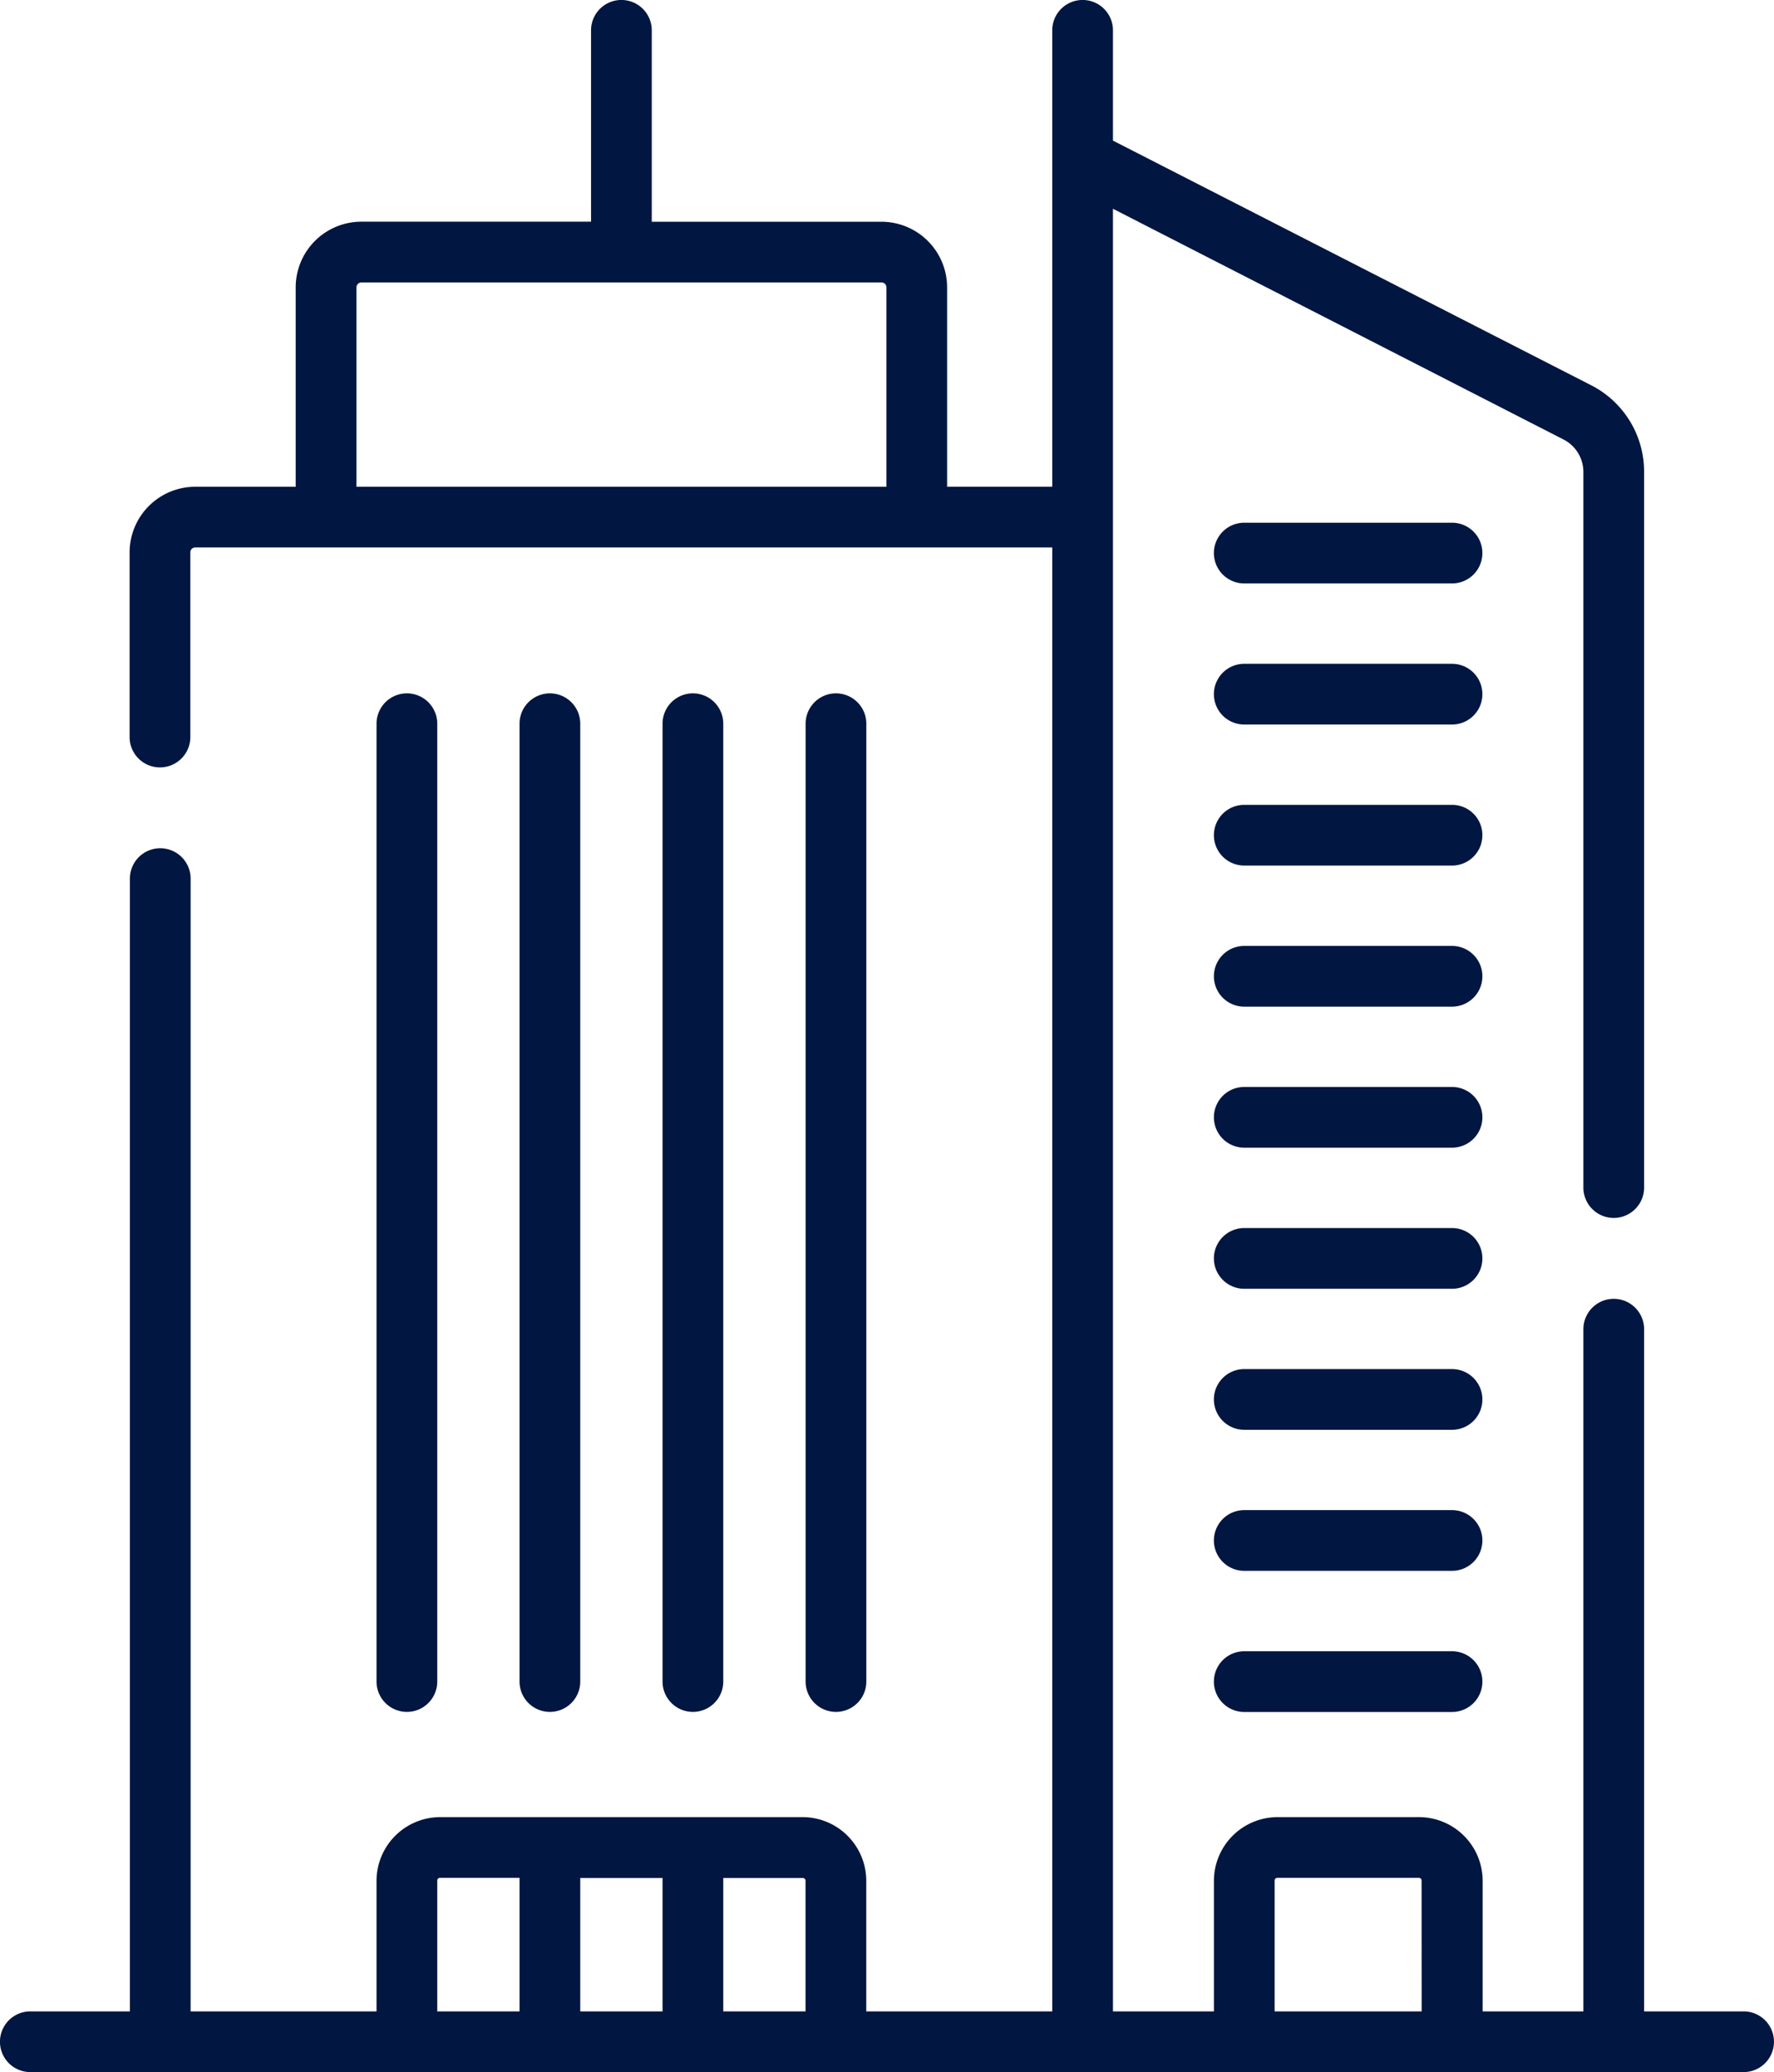 <svg xmlns="http://www.w3.org/2000/svg" width="30.591" height="35.731" viewBox="0 0 30.591 35.731"><path data-name="Path 1681" d="M30.067 34.685h-1.716V22.921a.523.523 0 10-1.047 0v11.764h-1.737v-2.256a1.1 1.1 0 00-1.1-1.094h-2.44a1.1 1.1 0 00-1.094 1.094v2.256h-1.741V3.6l7.768 3.978a.63.63 0 01.344.563v12.338a.523.523 0 101.047 0V8.143a1.673 1.673 0 00-.914-1.5l-8.245-4.218V.523a.523.523 0 00-1.047 0v7.87h-1.813V4.956A1.133 1.133 0 0015.2 3.824h-3.961V.523a.523.523 0 00-1.047 0v3.3H6.231a1.133 1.133 0 00-1.132 1.132v3.439H3.367a1.133 1.133 0 00-1.132 1.132v3.184a.523.523 0 001.047 0V9.525a.085.085 0 01.085-.085h14.778v25.245h-3.207v-2.256a1.1 1.1 0 00-1.094-1.094H7.587a1.1 1.1 0 00-1.094 1.094v2.256H3.287V15.151a.523.523 0 00-1.047 0v19.534H.523a.523.523 0 100 1.047h29.544a.523.523 0 000-1.047zM15.285 8.394H6.147V4.956a.085.085 0 01.085-.085h8.969a.085.085 0 01.085.085v3.438zM8.959 34.685H7.54v-2.256a.047.047 0 01.047-.047h1.372zm2.466 0h-1.419v-2.3h1.419zm2.466 0h-1.419v-2.3h1.372a.047.047 0 01.047.047zm10.624 0H21.98v-2.256a.047.047 0 01.047-.047h2.44a.047.047 0 01.047.047z" fill="#011640"/><path data-name="Path 1682" d="M10.006 28.997V12.48a.523.523 0 00-1.047 0v16.517a.523.523 0 101.047 0z" fill="#011640"/><path data-name="Path 1683" d="M12.472 28.997V12.48a.523.523 0 10-1.047 0v16.517a.523.523 0 101.047 0z" fill="#011640"/><path data-name="Path 1684" d="M7.54 28.997V12.48a.523.523 0 00-1.047 0v16.517a.523.523 0 101.047 0z" fill="#011640"/><path data-name="Path 1685" d="M14.939 28.997V12.48a.523.523 0 00-1.047 0v16.517a.523.523 0 101.047 0z" fill="#011640"/><path data-name="Path 1686" d="M25.039 11.447h-3.583a.523.523 0 000 1.047h3.583a.523.523 0 000-1.047z" fill="#011640"/><path data-name="Path 1687" d="M25.039 9.014h-3.583a.523.523 0 000 1.047h3.583a.523.523 0 000-1.047z" fill="#011640"/><path data-name="Path 1688" d="M25.039 13.879h-3.583a.523.523 0 000 1.047h3.583a.523.523 0 000-1.047z" fill="#011640"/><path data-name="Path 1689" d="M25.039 16.312h-3.583a.523.523 0 000 1.047h3.583a.523.523 0 000-1.047z" fill="#011640"/><path data-name="Path 1690" d="M25.039 18.744h-3.583a.523.523 0 000 1.047h3.583a.523.523 0 000-1.047z" fill="#011640"/><path data-name="Path 1691" d="M25.039 21.177h-3.583a.523.523 0 000 1.047h3.583a.523.523 0 000-1.047z" fill="#011640"/><path data-name="Path 1692" d="M25.039 23.609h-3.583a.523.523 0 000 1.047h3.583a.523.523 0 000-1.047z" fill="#011640"/><path data-name="Path 1693" d="M25.039 26.041h-3.583a.523.523 0 000 1.047h3.583a.523.523 0 000-1.047z" fill="#011640"/><path data-name="Path 1694" d="M25.039 28.475h-3.583a.523.523 0 000 1.047h3.583a.523.523 0 000-1.047z" fill="#011640"/></svg>